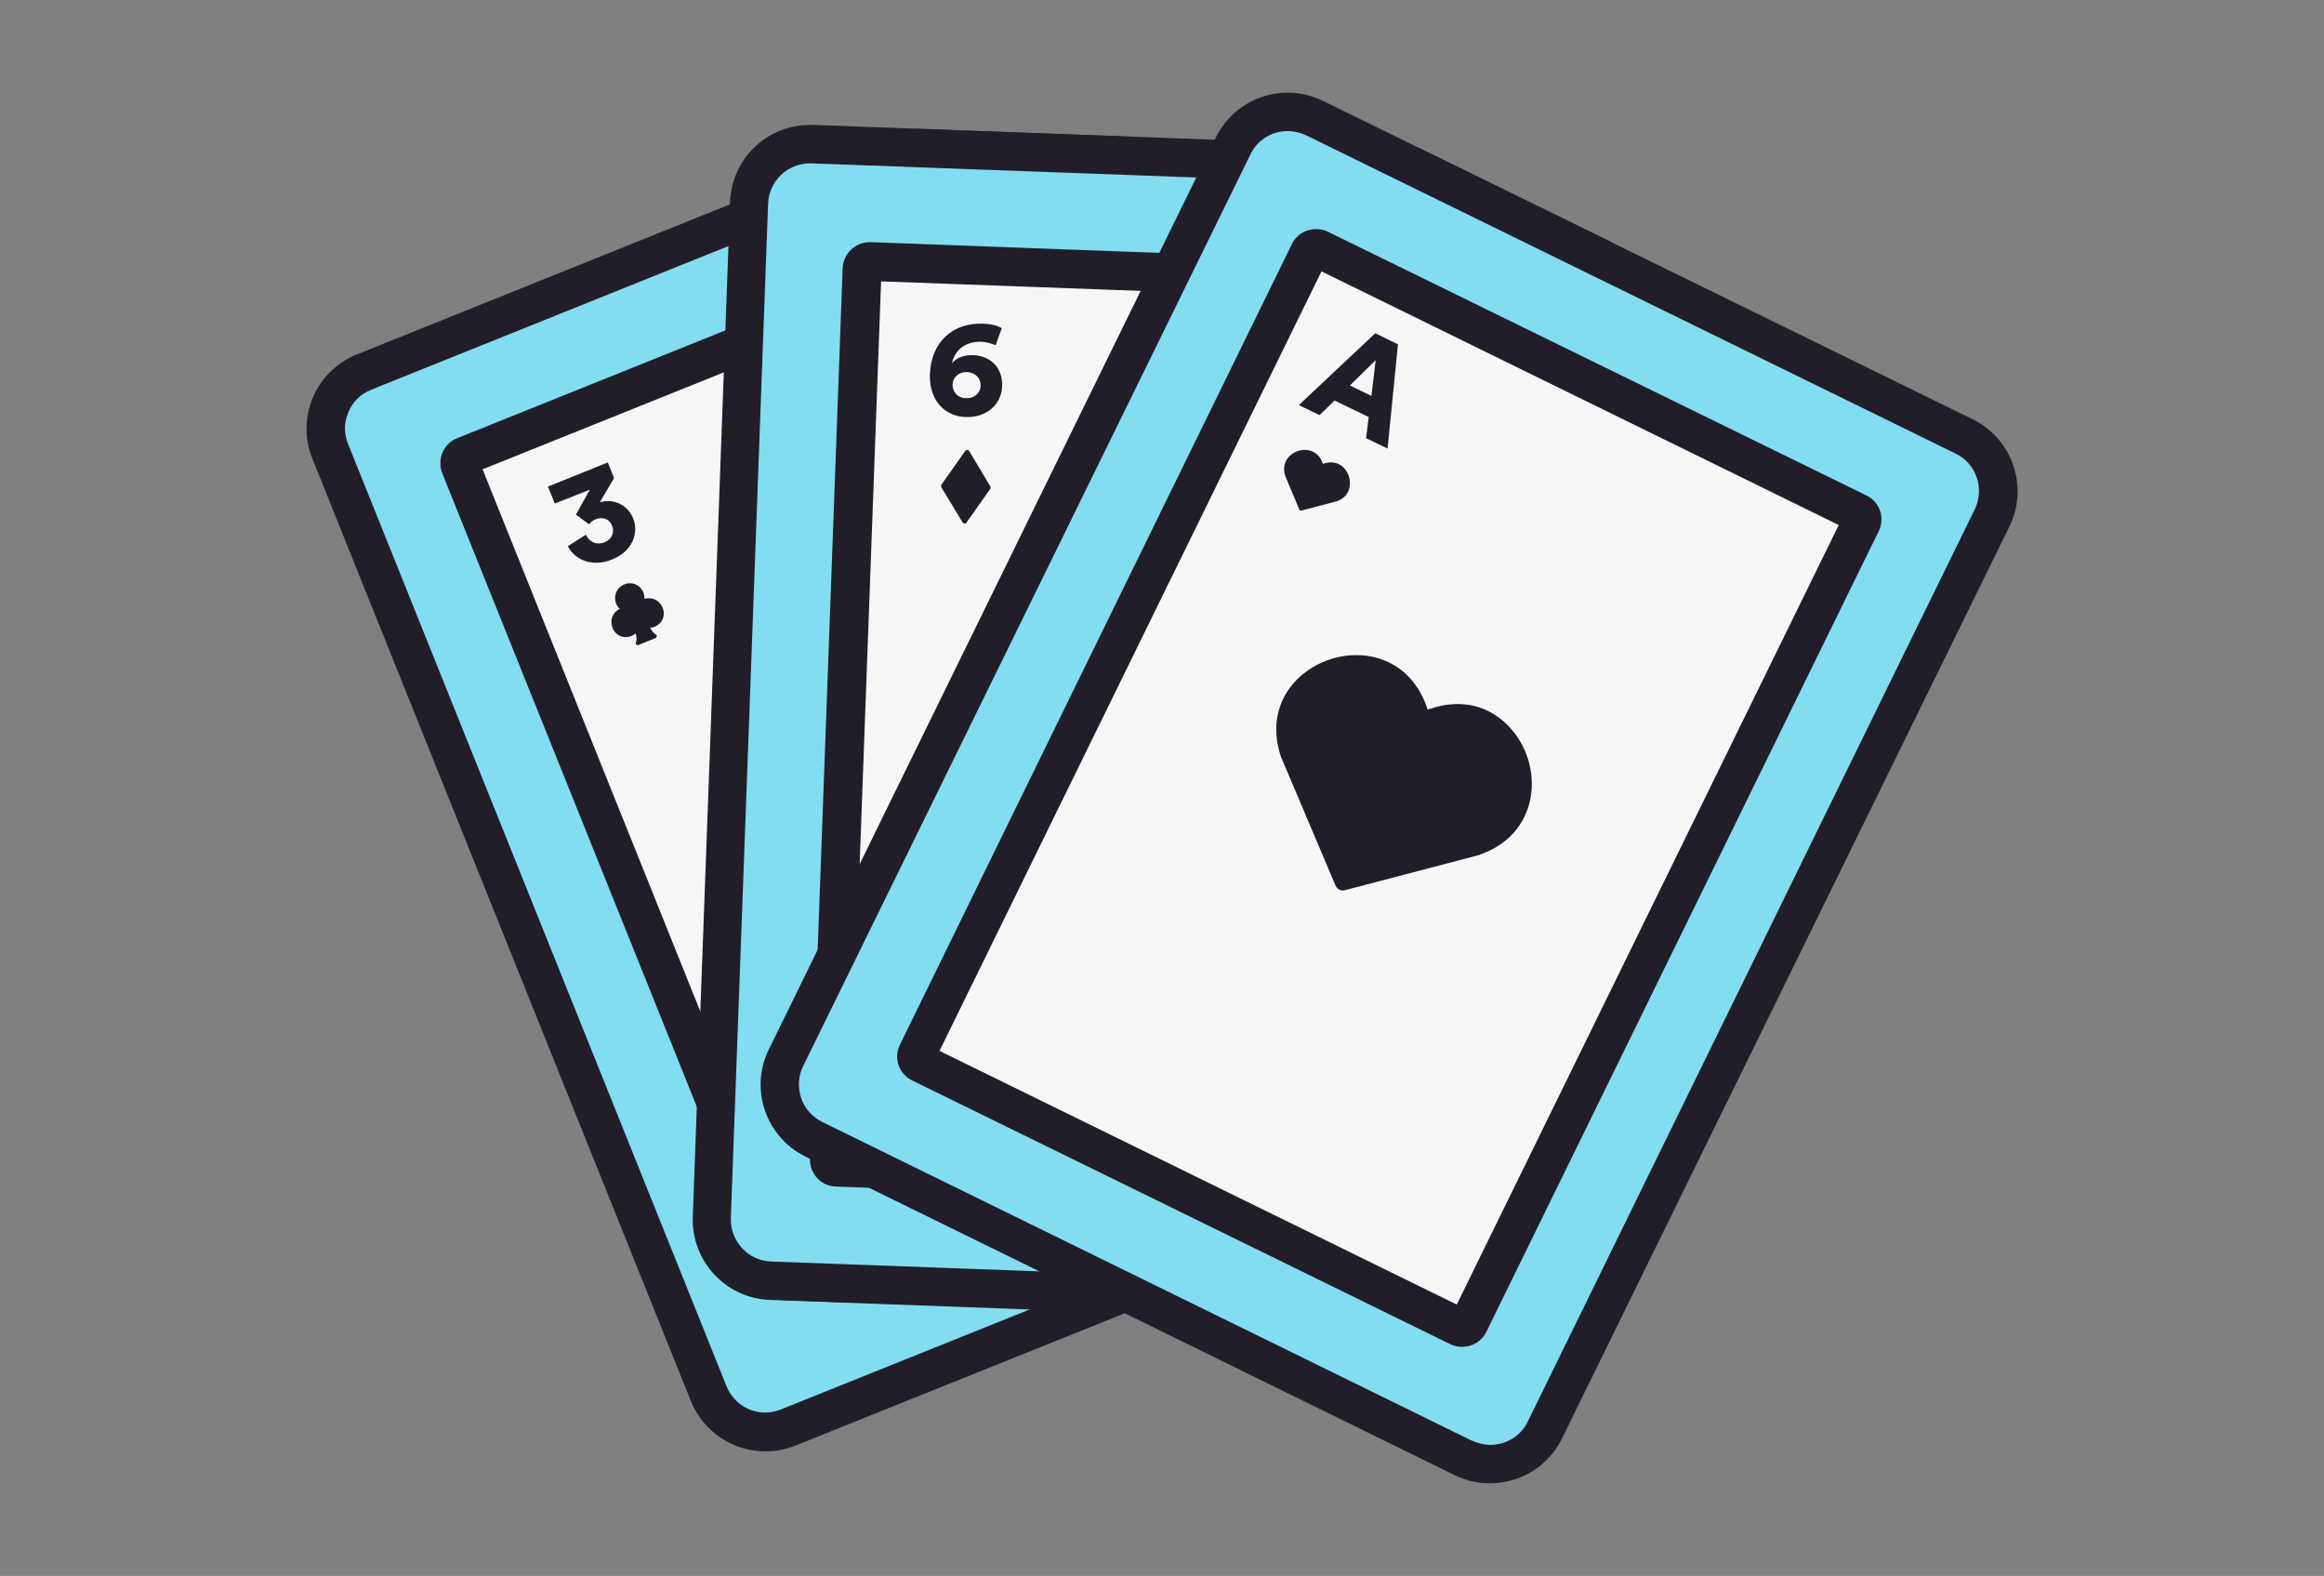 <svg width="236" height="160" viewBox="0 0 236 160" fill="none" xmlns="http://www.w3.org/2000/svg">
<rect x="0" y="0" width="236" height="160" fill="#808080" stroke="none"/>
<path d="M77.688 145.366C75.151 145.366 72.888 143.844 71.951 141.502L33.512 45.815C32.888 44.293 32.927 42.615 33.551 41.093C34.215 39.571 35.385 38.4 36.946 37.776L93.532 15.024L113.941 15.766L151.6 109.463C152.224 110.985 152.185 112.663 151.561 114.185C150.937 115.707 149.727 116.878 148.166 117.502L79.99 144.898C79.249 145.21 78.507 145.366 77.688 145.366Z" fill="#82DDF0"/>
<path d="M93.883 16.976L112.615 17.678L149.805 110.205C150.663 112.351 149.61 114.849 147.463 115.707L79.288 143.103C78.781 143.298 78.234 143.415 77.727 143.415C75.971 143.415 74.449 142.361 73.785 140.761L35.346 45.073C34.917 44.02 34.917 42.888 35.385 41.834C35.815 40.781 36.634 40 37.688 39.571L93.883 16.976ZM93.219 13.073L36.244 35.981C32.068 37.659 30.039 42.381 31.717 46.556L70.156 142.244C71.444 145.405 74.488 147.356 77.727 147.356C78.742 147.356 79.756 147.161 80.771 146.771L148.946 119.376C153.122 117.698 155.151 112.976 153.473 108.8L115.307 13.893L93.219 13.073Z" fill="#211E29"/>
<path d="M81.2 131.746C80.966 131.746 80.615 131.629 80.498 131.278L46.742 47.298C46.585 46.907 46.781 46.439 47.171 46.283L103.639 23.571C103.717 23.532 103.834 23.532 103.912 23.532C104.146 23.532 104.498 23.649 104.615 24L138.371 107.981C138.527 108.371 138.332 108.839 137.942 108.995L81.473 131.668C81.395 131.746 81.278 131.746 81.2 131.746Z" fill="#F6F6F6"/>
<path d="M103.288 25.834L136.146 107.629L81.864 129.444L49.005 47.649L103.288 25.834ZM103.951 21.581C103.6 21.581 103.249 21.659 102.937 21.776L46.429 44.488C45.025 45.034 44.361 46.634 44.907 48.039L78.663 132.02C79.093 133.073 80.107 133.737 81.2 133.737C81.551 133.737 81.903 133.659 82.215 133.542L138.683 110.829C140.088 110.283 140.751 108.683 140.205 107.278L106.449 23.298C106.02 22.244 105.005 21.581 103.951 21.581Z" fill="#211E29"/>
<path d="M103.756 75.278C103.756 75.317 103.756 75.317 103.717 75.317L97.239 87.883C97.161 88.039 97.005 88.195 96.81 88.234C96.615 88.273 96.459 88.312 96.263 88.273L82.878 83.668C73.356 79.61 79.405 65.288 88.966 69.268L89.239 69.385L89.356 69.151C90.527 66.459 92.634 64.781 95.327 64.468C100.868 63.805 106.449 69.034 103.756 75.278Z" fill="#211E29"/>
<path d="M58.488 52.254L59.893 49.717L56.342 51.122L55.639 49.405L61.727 46.947L62.351 48.547L60.907 51.005C62.234 50.576 63.717 51.2 64.302 52.644C64.888 54.127 64.224 56 62.117 56.82C60.166 57.6 58.371 56.859 57.668 55.454L59.502 54.283C59.815 55.025 60.595 55.376 61.376 55.064C62.156 54.751 62.429 54.01 62.156 53.386C61.844 52.566 61.063 52.488 60.478 52.722C60.205 52.839 59.971 53.034 59.815 53.23L58.488 52.254Z" fill="#211E29"/>
<path d="M135.756 50.888C135.756 50.888 135.717 50.888 135.756 50.888L132.205 51.824C132.166 51.824 132.127 51.824 132.049 51.824C131.971 51.824 131.971 51.785 131.932 51.707L130.527 48.351C129.668 45.815 133.454 44.527 134.312 47.024L134.351 47.102L134.429 47.063C135.132 46.829 135.834 46.946 136.342 47.376C137.434 48.351 137.395 50.341 135.756 50.888Z" fill="#211E29"/>
<path d="M67.229 61.58C67.776 62.634 66.995 63.688 66.019 63.727C66.176 64.039 66.371 64.273 66.605 64.429C66.683 64.468 66.722 64.546 66.683 64.624C66.644 64.702 66.644 64.78 66.566 64.78L64.849 65.483C64.771 65.522 64.693 65.483 64.615 65.444C64.576 65.405 64.537 65.288 64.576 65.21C64.693 64.975 64.654 64.663 64.537 64.312C63.756 64.975 62.585 64.741 62.195 63.727C61.922 62.985 62.156 62.205 62.937 61.815C62.156 61.112 62.351 59.707 63.444 59.317C64.459 58.927 65.512 59.746 65.434 60.8C66.254 60.566 66.956 60.995 67.229 61.58Z" fill="#211E29"/>
<path d="M81.825 117.424L89.005 120.937L82.293 121.249L81.825 117.424Z" fill="#82DDF0"/>
<path d="M78.156 131.941L86.507 132.254L80.615 134.868L78.156 131.941Z" fill="#82DDF0"/>
<path d="M151.873 132.722C151.795 132.722 151.717 132.722 151.639 132.722L78.234 130.029C74.839 129.912 72.146 127.024 72.302 123.629L76.088 20.605C76.205 17.249 78.937 14.634 82.254 14.634C82.332 14.634 82.41 14.634 82.488 14.634L143.444 16.897L161.785 25.873L158.078 126.79C157.922 130.107 155.229 132.722 151.873 132.722Z" fill="#82DDF0"/>
<path d="M82.254 16.585C82.293 16.585 82.371 16.585 82.41 16.585L142.937 18.81L159.756 27.044L156.088 126.712C156.01 129.015 154.137 130.771 151.873 130.771C151.834 130.771 151.756 130.771 151.717 130.771L78.312 128.078C77.181 128.039 76.127 127.571 75.346 126.712C74.566 125.854 74.176 124.8 74.215 123.668L78 20.644C78.117 18.38 79.951 16.585 82.254 16.585ZM82.254 12.683C77.883 12.683 74.293 16.117 74.137 20.527L70.351 123.551C70.195 128.039 73.707 131.824 78.195 131.98L151.6 134.673C151.717 134.673 151.795 134.673 151.912 134.673C156.283 134.673 159.873 131.239 160.029 126.829L163.815 24.663L143.951 14.946L82.605 12.683C82.449 12.683 82.332 12.683 82.254 12.683Z" fill="#211E29"/>
<path d="M84.946 118.556C84.517 118.556 84.205 118.166 84.205 117.775L87.561 27.278C87.561 26.849 87.912 26.536 88.341 26.536L149.181 28.8C149.61 28.8 149.922 29.19 149.922 29.619L146.605 120.078C146.605 120.507 146.254 120.819 145.824 120.819L84.946 118.556Z" fill="#F6F6F6"/>
<path d="M89.473 28.566L147.932 30.712L144.693 118.79L86.234 116.644L89.473 28.566ZM88.302 24.585C86.859 24.585 85.649 25.756 85.571 27.2L82.254 117.658C82.215 119.18 83.385 120.429 84.868 120.468L145.707 122.732C145.746 122.732 145.785 122.732 145.824 122.732C147.268 122.732 148.478 121.561 148.556 120.117L151.873 29.658C151.912 28.175 150.742 26.888 149.259 26.849L88.42 24.585C88.381 24.585 88.342 24.585 88.302 24.585Z" fill="#211E29"/>
<path d="M128.263 76.058L128.224 76.097L117.181 84.956C117.024 85.073 116.829 85.151 116.673 85.112C116.517 85.073 116.283 85.034 116.166 84.917L105.824 75.278C98.761 67.668 110.117 57.053 117.259 64.585L117.454 64.78L117.649 64.585C119.795 62.595 122.41 61.932 124.985 62.712C130.293 64.39 133.259 71.415 128.263 76.058Z" fill="#211E29"/>
<path d="M101.103 35.044C100.673 34.888 100.205 34.732 99.698 34.693C98.215 34.654 97.005 35.356 96.654 36.917C97.005 36.41 97.785 36.02 98.839 36.059C100.673 36.137 101.844 37.424 101.766 39.219C101.688 41.093 100.166 42.419 98.059 42.342C95.912 42.263 94.351 40.624 94.429 38.01C94.546 34.771 96.693 32.742 99.854 32.859C100.712 32.898 101.376 33.093 101.727 33.327L101.103 35.044ZM98.098 40.429C98.878 40.468 99.542 39.961 99.581 39.181C99.62 38.361 98.995 37.815 98.215 37.776C97.434 37.737 96.771 38.244 96.732 39.063C96.732 39.844 97.317 40.429 98.098 40.429Z" fill="#211E29"/>
<path d="M95.6 49.483C95.561 49.405 95.561 49.288 95.6 49.21L98.02 45.776C98.098 45.658 98.332 45.658 98.41 45.776L100.556 49.366C100.595 49.444 100.595 49.561 100.556 49.639L98.137 53.073C98.098 53.151 98.02 53.19 97.942 53.151C97.864 53.112 97.785 53.112 97.746 53.034L95.6 49.483Z" fill="#211E29"/>
<path d="M151.366 148.644C150.429 148.644 149.493 148.449 148.634 148.019L82.683 115.668C79.639 114.146 78.351 110.439 79.873 107.395L125.22 14.829C126.273 12.683 128.381 11.356 130.761 11.356C131.698 11.356 132.634 11.551 133.493 11.98L199.444 44.292C200.927 45.034 202.059 46.283 202.566 47.844C203.112 49.405 202.995 51.083 202.254 52.566L156.907 145.171C155.854 147.317 153.746 148.644 151.366 148.644Z" fill="#82DDF0"/>
<path d="M130.761 13.307C131.385 13.307 132.01 13.463 132.634 13.736L198.585 46.049C200.693 47.063 201.551 49.6 200.537 51.707L155.151 144.312C154.449 145.795 152.966 146.693 151.327 146.693C150.703 146.693 150.078 146.536 149.454 146.263L83.502 113.912C82.488 113.405 81.707 112.546 81.356 111.493C81.005 110.439 81.044 109.268 81.551 108.254L126.976 15.688C127.678 14.205 129.161 13.307 130.761 13.307ZM130.761 9.405C127.756 9.405 124.868 11.083 123.464 13.971L78.078 106.536C76.088 110.556 77.766 115.434 81.785 117.424L147.737 149.776C148.907 150.361 150.117 150.595 151.327 150.595C154.332 150.595 157.22 148.917 158.624 146.029L204.049 53.463C206.039 49.444 204.361 44.566 200.342 42.575L134.39 10.263C133.181 9.678 131.971 9.405 130.761 9.405Z" fill="#211E29"/>
<path d="M148.478 134.79C148.361 134.79 148.244 134.751 148.127 134.712L93.454 107.941C93.064 107.746 92.907 107.278 93.103 106.927L132.946 25.639C133.103 25.327 133.415 25.21 133.649 25.21C133.766 25.21 133.883 25.249 134 25.288L188.634 52.059C188.868 52.176 188.985 52.41 189.024 52.488C189.064 52.566 189.103 52.839 188.985 53.073L149.142 134.361C148.985 134.673 148.712 134.79 148.478 134.79Z" fill="#F6F6F6"/>
<path d="M134.195 27.551L186.722 53.307L147.932 132.449L95.405 106.693L134.195 27.551ZM133.649 23.259C132.634 23.259 131.659 23.805 131.19 24.78L91.385 106.068C90.722 107.434 91.268 109.034 92.634 109.698L147.268 136.468C147.659 136.663 148.049 136.741 148.478 136.741C149.493 136.741 150.468 136.195 150.937 135.22L190.781 53.932C191.444 52.566 190.898 50.966 189.532 50.302L134.859 23.532C134.468 23.337 134.039 23.259 133.649 23.259Z" fill="#211E29"/>
<path d="M150.312 86.751C150.312 86.751 150.273 86.751 150.273 86.79L136.576 90.38C136.381 90.419 136.185 90.419 136.029 90.341C135.873 90.263 135.717 90.107 135.639 89.951L130.098 76.878C126.742 67.083 141.415 62.01 144.888 71.766L144.966 72.039L145.239 71.961C148.01 71.024 150.664 71.454 152.693 73.249C156.907 76.917 156.751 84.527 150.312 86.751Z" fill="#211E29"/>
<path d="M138.995 42.341L135.522 40.663L134 42.146L131.893 41.132L139.659 33.834L141.961 34.966L140.907 45.541L138.722 44.488L138.995 42.341ZM137.083 39.141L139.268 40.195L139.698 36.566L137.083 39.141Z" fill="#211E29"/>
<path d="M135.756 50.888C135.756 50.888 135.717 50.888 135.756 50.888L132.205 51.824C132.166 51.824 132.127 51.824 132.049 51.824C131.971 51.824 131.971 51.785 131.932 51.707L130.527 48.351C129.668 45.815 133.454 44.527 134.312 47.024L134.351 47.102L134.429 47.063C135.132 46.829 135.834 46.946 136.342 47.376C137.434 48.351 137.395 50.341 135.756 50.888Z" fill="#211E29"/>
</svg>
